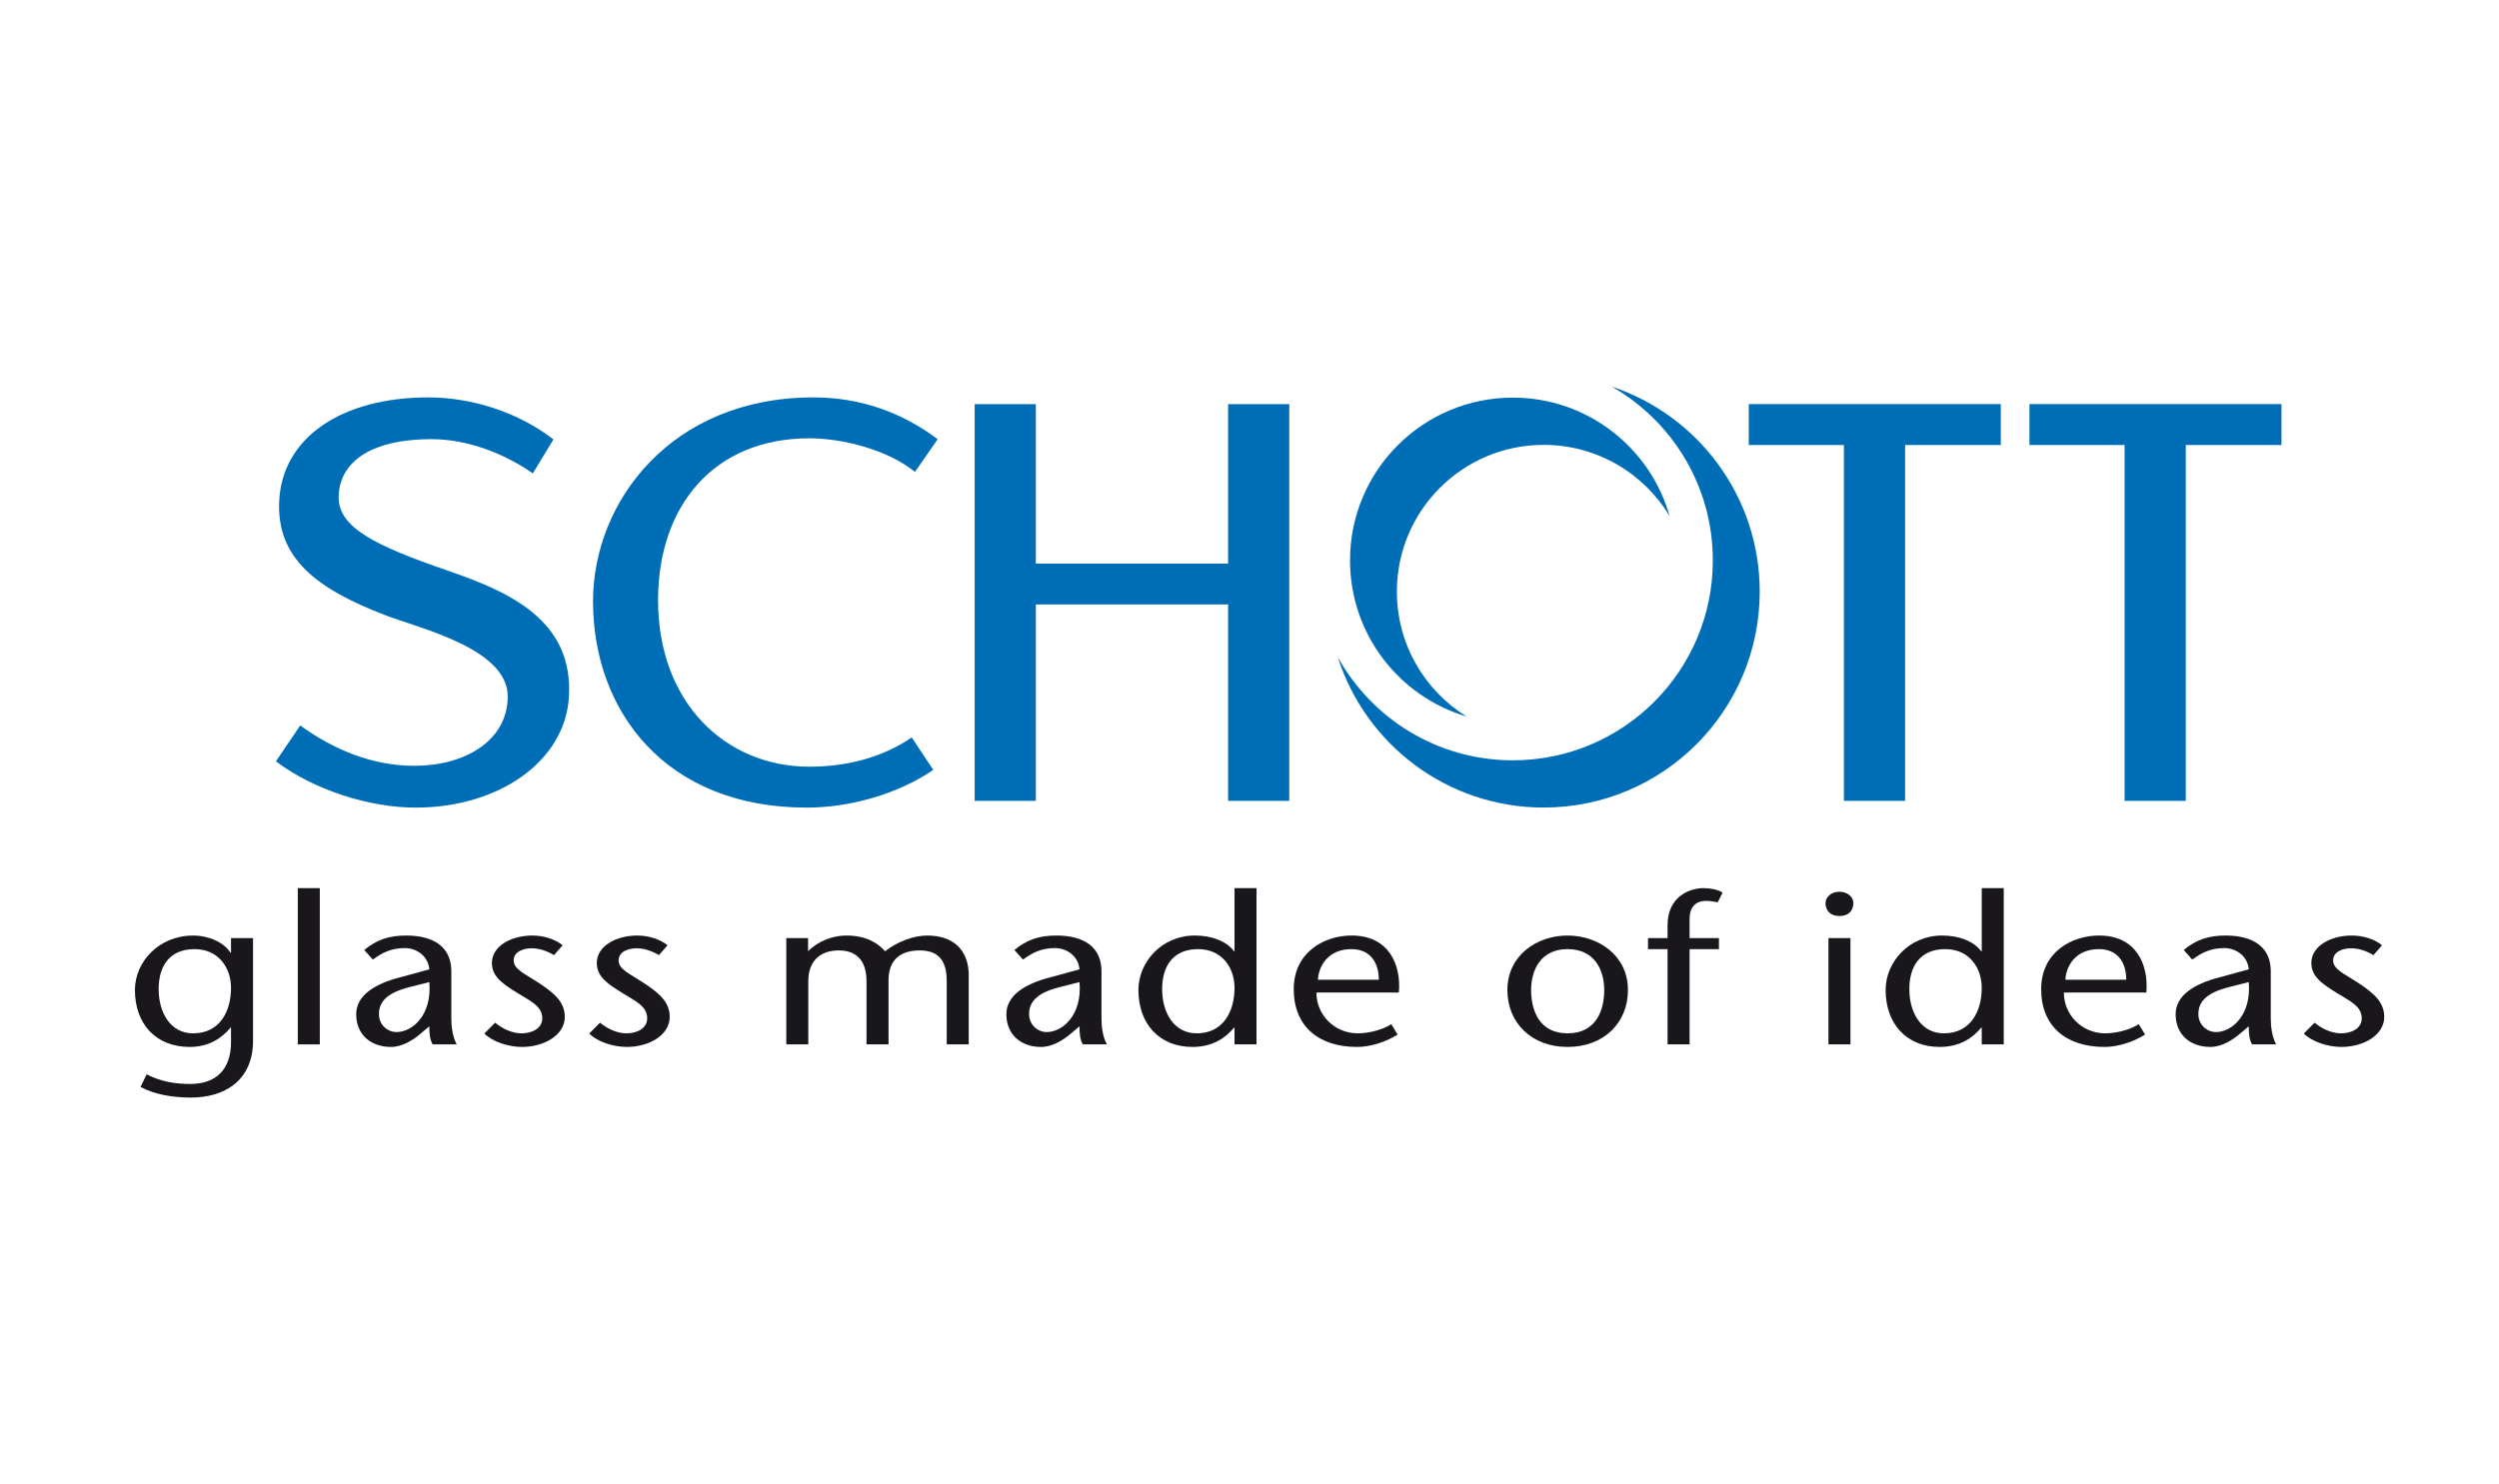 <svg width="101" height="60" viewBox="0 0 101 60" fill="none" xmlns="http://www.w3.org/2000/svg">
<g clip-path="url(#clip0_4481_2643)">
<path d="M32.871 16.066C34.769 16.066 36.425 16.658 37.897 17.754L36.979 19.078C35.9 18.196 34.077 17.719 32.712 17.719C28.865 17.719 26.597 20.435 26.597 24.267C26.597 28.398 29.314 30.995 32.712 30.995C34.189 30.995 35.636 30.641 36.849 29.813L37.719 31.125C36.267 32.113 34.338 32.649 32.599 32.649C26.881 32.649 23.968 28.729 23.968 24.311C23.968 20.277 27.133 16.066 32.871 16.066Z" fill="#006EB6"/>
<path d="M49.635 16.338H52.107V32.377H49.635V24.437H41.865V32.377H39.393V16.338H41.865V22.784H49.635V16.338Z" fill="#006EB6"/>
<path d="M65.137 15.628C68.613 16.78 71.121 20.056 71.121 23.917C71.121 28.738 67.212 32.647 62.39 32.647C58.49 32.647 55.188 30.091 54.067 26.562C55.444 29.052 58.098 30.738 61.144 30.738C65.608 30.738 69.226 27.119 69.226 22.656C69.226 19.645 67.58 17.019 65.137 15.628Z" fill="#006EB6"/>
<path d="M61.144 16.075C64.159 16.075 66.7 18.102 67.48 20.866C66.442 19.14 64.55 17.985 62.39 17.985C59.113 17.985 56.457 20.64 56.457 23.917C56.457 26.052 57.584 27.924 59.276 28.968C56.551 28.164 54.563 25.642 54.563 22.656C54.563 19.021 57.509 16.075 61.144 16.075Z" fill="#006EB6"/>
<path d="M76.997 17.99V32.377H74.523V17.99H70.678V16.337H80.865V17.99H76.997Z" fill="#006EB6"/>
<path d="M88.341 17.99V32.377H85.868V17.99H82.023V16.337H92.209V17.99H88.341Z" fill="#006EB6"/>
<path d="M17.308 16.066C19.088 16.066 20.956 16.672 22.368 17.765L21.535 19.137C20.38 18.331 18.887 17.754 17.444 17.754C14.825 17.754 13.688 18.793 13.688 20.111C13.688 21.33 15.166 22.061 18.09 23.067C20.625 23.938 23.195 25.096 22.992 28.197C22.824 30.783 20.158 32.649 16.795 32.649C14.913 32.649 12.677 31.932 11.151 30.777L12.135 29.328C13.466 30.295 15.034 30.96 16.75 30.96C18.792 30.96 20.52 29.942 20.52 28.151C20.52 26.231 16.988 25.41 15.623 24.89C12.773 23.806 11.172 22.556 11.285 20.251C11.41 17.683 13.816 16.066 17.308 16.066Z" fill="#006EB6"/>
<path d="M10.227 42.067C10.227 43.709 9.05 44.372 7.716 44.372C6.985 44.372 6.253 44.251 5.68 43.941L5.927 43.434C6.53 43.736 7.084 43.821 7.696 43.821C8.715 43.821 9.337 43.254 9.337 42.128V41.543H9.318C8.971 41.964 8.448 42.325 7.666 42.325C6.302 42.325 5.453 41.397 5.453 40.021C5.453 38.905 6.402 37.821 7.815 37.821C8.408 37.821 9.04 38.08 9.318 38.518H9.337V37.925H10.227V42.067ZM9.337 39.935C9.337 39.127 8.833 38.371 7.864 38.371C6.836 38.371 6.412 39.076 6.412 39.988C6.412 40.907 6.866 41.775 7.805 41.775C8.883 41.775 9.337 40.89 9.337 39.935Z" fill="#1A171C"/>
<path d="M12.036 35.905H12.925V42.222H12.036V35.905Z" fill="#1A171C"/>
<path d="M17.035 41.758C16.689 42.058 16.253 42.325 15.799 42.325C14.969 42.325 14.396 41.81 14.396 41.002C14.396 40.253 15.127 39.781 16.154 39.515L17.351 39.188C17.311 38.664 16.847 38.328 16.363 38.328C15.789 38.328 15.423 38.535 15.068 38.793L14.722 38.406C15.216 37.994 15.72 37.821 16.412 37.821C17.153 37.821 18.241 38.028 18.241 39.283V41.173C18.241 41.5 18.29 41.913 18.458 42.222H17.49C17.371 42.042 17.351 41.767 17.351 41.491L17.035 41.758ZM16.501 39.919C15.72 40.125 15.315 40.452 15.315 40.993C15.315 41.44 15.671 41.724 16.027 41.724C16.659 41.724 17.47 41.045 17.351 39.703L16.501 39.919Z" fill="#1A171C"/>
<path d="M22.392 38.612C22.036 38.406 21.75 38.337 21.483 38.337C21.166 38.337 20.761 38.466 20.761 38.828C20.761 39.188 21.215 39.368 21.779 39.738C22.412 40.16 22.827 40.511 22.827 41.114C22.827 41.835 22.006 42.325 21.097 42.325C20.534 42.325 19.901 42.11 19.575 41.784L20.01 41.345C20.297 41.578 20.682 41.775 21.078 41.775C21.492 41.775 21.917 41.586 21.917 41.165C21.917 40.666 21.404 40.452 20.939 40.16C20.376 39.807 19.881 39.515 19.881 38.93C19.881 38.251 20.652 37.821 21.522 37.821C22.006 37.821 22.481 37.994 22.738 38.216L22.392 38.612Z" fill="#1A171C"/>
<path d="M26.632 38.612C26.276 38.406 25.989 38.337 25.722 38.337C25.406 38.337 25.001 38.466 25.001 38.828C25.001 39.188 25.455 39.368 26.019 39.738C26.651 40.16 27.067 40.511 27.067 41.114C27.067 41.835 26.246 42.325 25.336 42.325C24.773 42.325 24.141 42.11 23.815 41.784L24.249 41.345C24.536 41.578 24.921 41.775 25.317 41.775C25.732 41.775 26.157 41.586 26.157 41.165C26.157 40.666 25.643 40.452 25.179 40.16C24.615 39.807 24.12 39.515 24.12 38.93C24.12 38.251 24.892 37.821 25.761 37.821C26.246 37.821 26.72 37.994 26.978 38.216L26.632 38.612Z" fill="#1A171C"/>
<path d="M32.659 38.457C33.064 38.045 33.657 37.821 34.2 37.821C34.982 37.821 35.466 38.106 35.772 38.457C36.247 38.08 36.919 37.821 37.472 37.821C38.569 37.821 39.123 38.441 39.152 39.352V42.222H38.263V39.66C38.263 39.042 38.086 38.423 37.176 38.423C36.425 38.423 35.911 38.767 35.911 39.635V42.222H35.021V39.66C35.021 38.852 34.626 38.423 33.904 38.423C33.153 38.423 32.668 38.844 32.668 39.67V42.222H31.779V37.924H32.659V38.457Z" fill="#1A171C"/>
<path d="M43.313 41.758C42.966 42.058 42.531 42.325 42.076 42.325C41.246 42.325 40.673 41.81 40.673 41.002C40.673 40.253 41.404 39.781 42.432 39.515L43.629 39.188C43.589 38.664 43.124 38.328 42.639 38.328C42.066 38.328 41.701 38.535 41.345 38.793L40.999 38.406C41.493 37.994 41.998 37.821 42.69 37.821C43.431 37.821 44.518 38.028 44.518 39.283V41.173C44.518 41.5 44.567 41.913 44.736 42.222H43.767C43.648 42.042 43.629 41.767 43.629 41.491L43.313 41.758ZM42.778 39.919C41.998 40.125 41.592 40.452 41.592 40.993C41.592 41.44 41.949 41.724 42.304 41.724C42.936 41.724 43.748 41.045 43.629 39.703L42.778 39.919Z" fill="#1A171C"/>
<path d="M49.895 41.543H49.876C49.53 41.964 49.006 42.325 48.195 42.325C46.861 42.325 46.01 41.397 46.01 40.021C46.01 38.905 46.94 37.821 48.294 37.821C48.966 37.821 49.569 38.045 49.876 38.457H49.895V35.905H50.784V42.222H49.895V41.543ZM49.895 39.936C49.895 39.127 49.391 38.371 48.423 38.371C47.395 38.371 46.969 39.076 46.969 39.988C46.969 40.907 47.425 41.775 48.364 41.775C49.44 41.775 49.895 40.89 49.895 39.936Z" fill="#1A171C"/>
<path d="M53.206 40.125C53.196 40.984 53.898 41.775 54.877 41.775C55.331 41.775 55.885 41.629 56.231 41.405L56.488 41.826C55.974 42.145 55.361 42.325 54.847 42.325C53.304 42.325 52.288 41.5 52.288 39.988C52.288 38.5 53.513 37.821 54.629 37.821C56.132 37.821 56.636 38.999 56.537 40.125H53.206ZM55.727 39.609C55.727 38.939 55.4 38.371 54.62 38.371C53.672 38.371 53.295 39.06 53.265 39.609H55.727Z" fill="#1A171C"/>
<path d="M60.923 40.021C60.923 38.63 62.109 37.821 63.355 37.821C64.6 37.821 65.796 38.63 65.796 40.021C65.796 41.354 64.817 42.325 63.355 42.325C61.901 42.325 60.923 41.354 60.923 40.021ZM61.882 40.021C61.882 40.829 62.197 41.775 63.355 41.775C64.521 41.775 64.837 40.829 64.837 40.021C64.837 39.248 64.472 38.371 63.355 38.371C62.247 38.371 61.882 39.248 61.882 40.021Z" fill="#1A171C"/>
<path d="M67.397 42.222V38.371H66.606V37.924H67.397V37.4C67.397 36.248 68.287 35.905 68.84 35.905C69.097 35.905 69.403 35.948 69.621 36.085L69.423 36.481C69.275 36.446 69.137 36.421 68.939 36.421C68.791 36.421 68.287 36.454 68.287 37.151V37.924H69.473V38.371H68.287V42.222H67.397Z" fill="#1A171C"/>
<path d="M74.788 42.222H73.899V37.924H74.788V42.222ZM73.78 36.507C73.78 36.292 73.987 36.051 74.343 36.051C74.7 36.051 74.907 36.292 74.907 36.507C74.907 36.739 74.778 37.031 74.343 37.031C73.909 37.031 73.78 36.739 73.78 36.507Z" fill="#1A171C"/>
<path d="M80.094 41.543H80.075C79.728 41.964 79.205 42.325 78.394 42.325C77.06 42.325 76.21 41.397 76.21 40.021C76.21 38.905 77.139 37.821 78.493 37.821C79.165 37.821 79.768 38.045 80.075 38.457H80.094V35.905H80.984V42.222H80.094V41.543ZM80.094 39.936C80.094 39.127 79.59 38.371 78.621 38.371C77.594 38.371 77.168 39.076 77.168 39.988C77.168 40.907 77.624 41.775 78.563 41.775C79.64 41.775 80.094 40.89 80.094 39.936Z" fill="#1A171C"/>
<path d="M83.415 40.125C83.406 40.984 84.106 41.775 85.086 41.775C85.54 41.775 86.094 41.629 86.439 41.405L86.697 41.826C86.183 42.145 85.57 42.325 85.056 42.325C83.514 42.325 82.496 41.5 82.496 39.988C82.496 38.5 83.722 37.821 84.839 37.821C86.341 37.821 86.845 38.999 86.747 40.125H83.415ZM85.935 39.609C85.935 38.939 85.61 38.371 84.828 38.371C83.88 38.371 83.503 39.06 83.475 39.609H85.935Z" fill="#1A171C"/>
<path d="M90.57 41.758C90.224 42.058 89.788 42.325 89.334 42.325C88.504 42.325 87.931 41.81 87.931 41.002C87.931 40.253 88.662 39.781 89.69 39.515L90.886 39.188C90.847 38.664 90.382 38.328 89.897 38.328C89.325 38.328 88.959 38.535 88.603 38.793L88.257 38.406C88.751 37.994 89.255 37.821 89.947 37.821C90.688 37.821 91.776 38.028 91.776 39.283V41.173C91.776 41.5 91.825 41.913 91.993 42.222H91.024C90.906 42.042 90.886 41.767 90.886 41.491L90.57 41.758ZM90.036 39.919C89.255 40.125 88.85 40.452 88.85 40.993C88.85 41.44 89.206 41.724 89.562 41.724C90.194 41.724 91.005 41.045 90.886 39.703L90.036 39.919Z" fill="#1A171C"/>
<path d="M95.927 38.612C95.571 38.406 95.285 38.337 95.018 38.337C94.701 38.337 94.296 38.466 94.296 38.828C94.296 39.188 94.751 39.368 95.315 39.738C95.947 40.16 96.362 40.511 96.362 41.114C96.362 41.835 95.542 42.325 94.633 42.325C94.07 42.325 93.436 42.11 93.111 41.784L93.546 41.345C93.832 41.578 94.217 41.775 94.613 41.775C95.028 41.775 95.453 41.586 95.453 41.165C95.453 40.666 94.938 40.452 94.473 40.16C93.911 39.807 93.416 39.515 93.416 38.93C93.416 38.251 94.187 37.821 95.057 37.821C95.542 37.821 96.016 37.994 96.272 38.216L95.927 38.612Z" fill="#1A171C"/>
</g>
<defs>
<clipPath id="clip0_4481_2643">
<rect width="100" height="36.364" fill="white" transform="translate(0.907 11.818)"/>
</clipPath>
</defs>
</svg>
